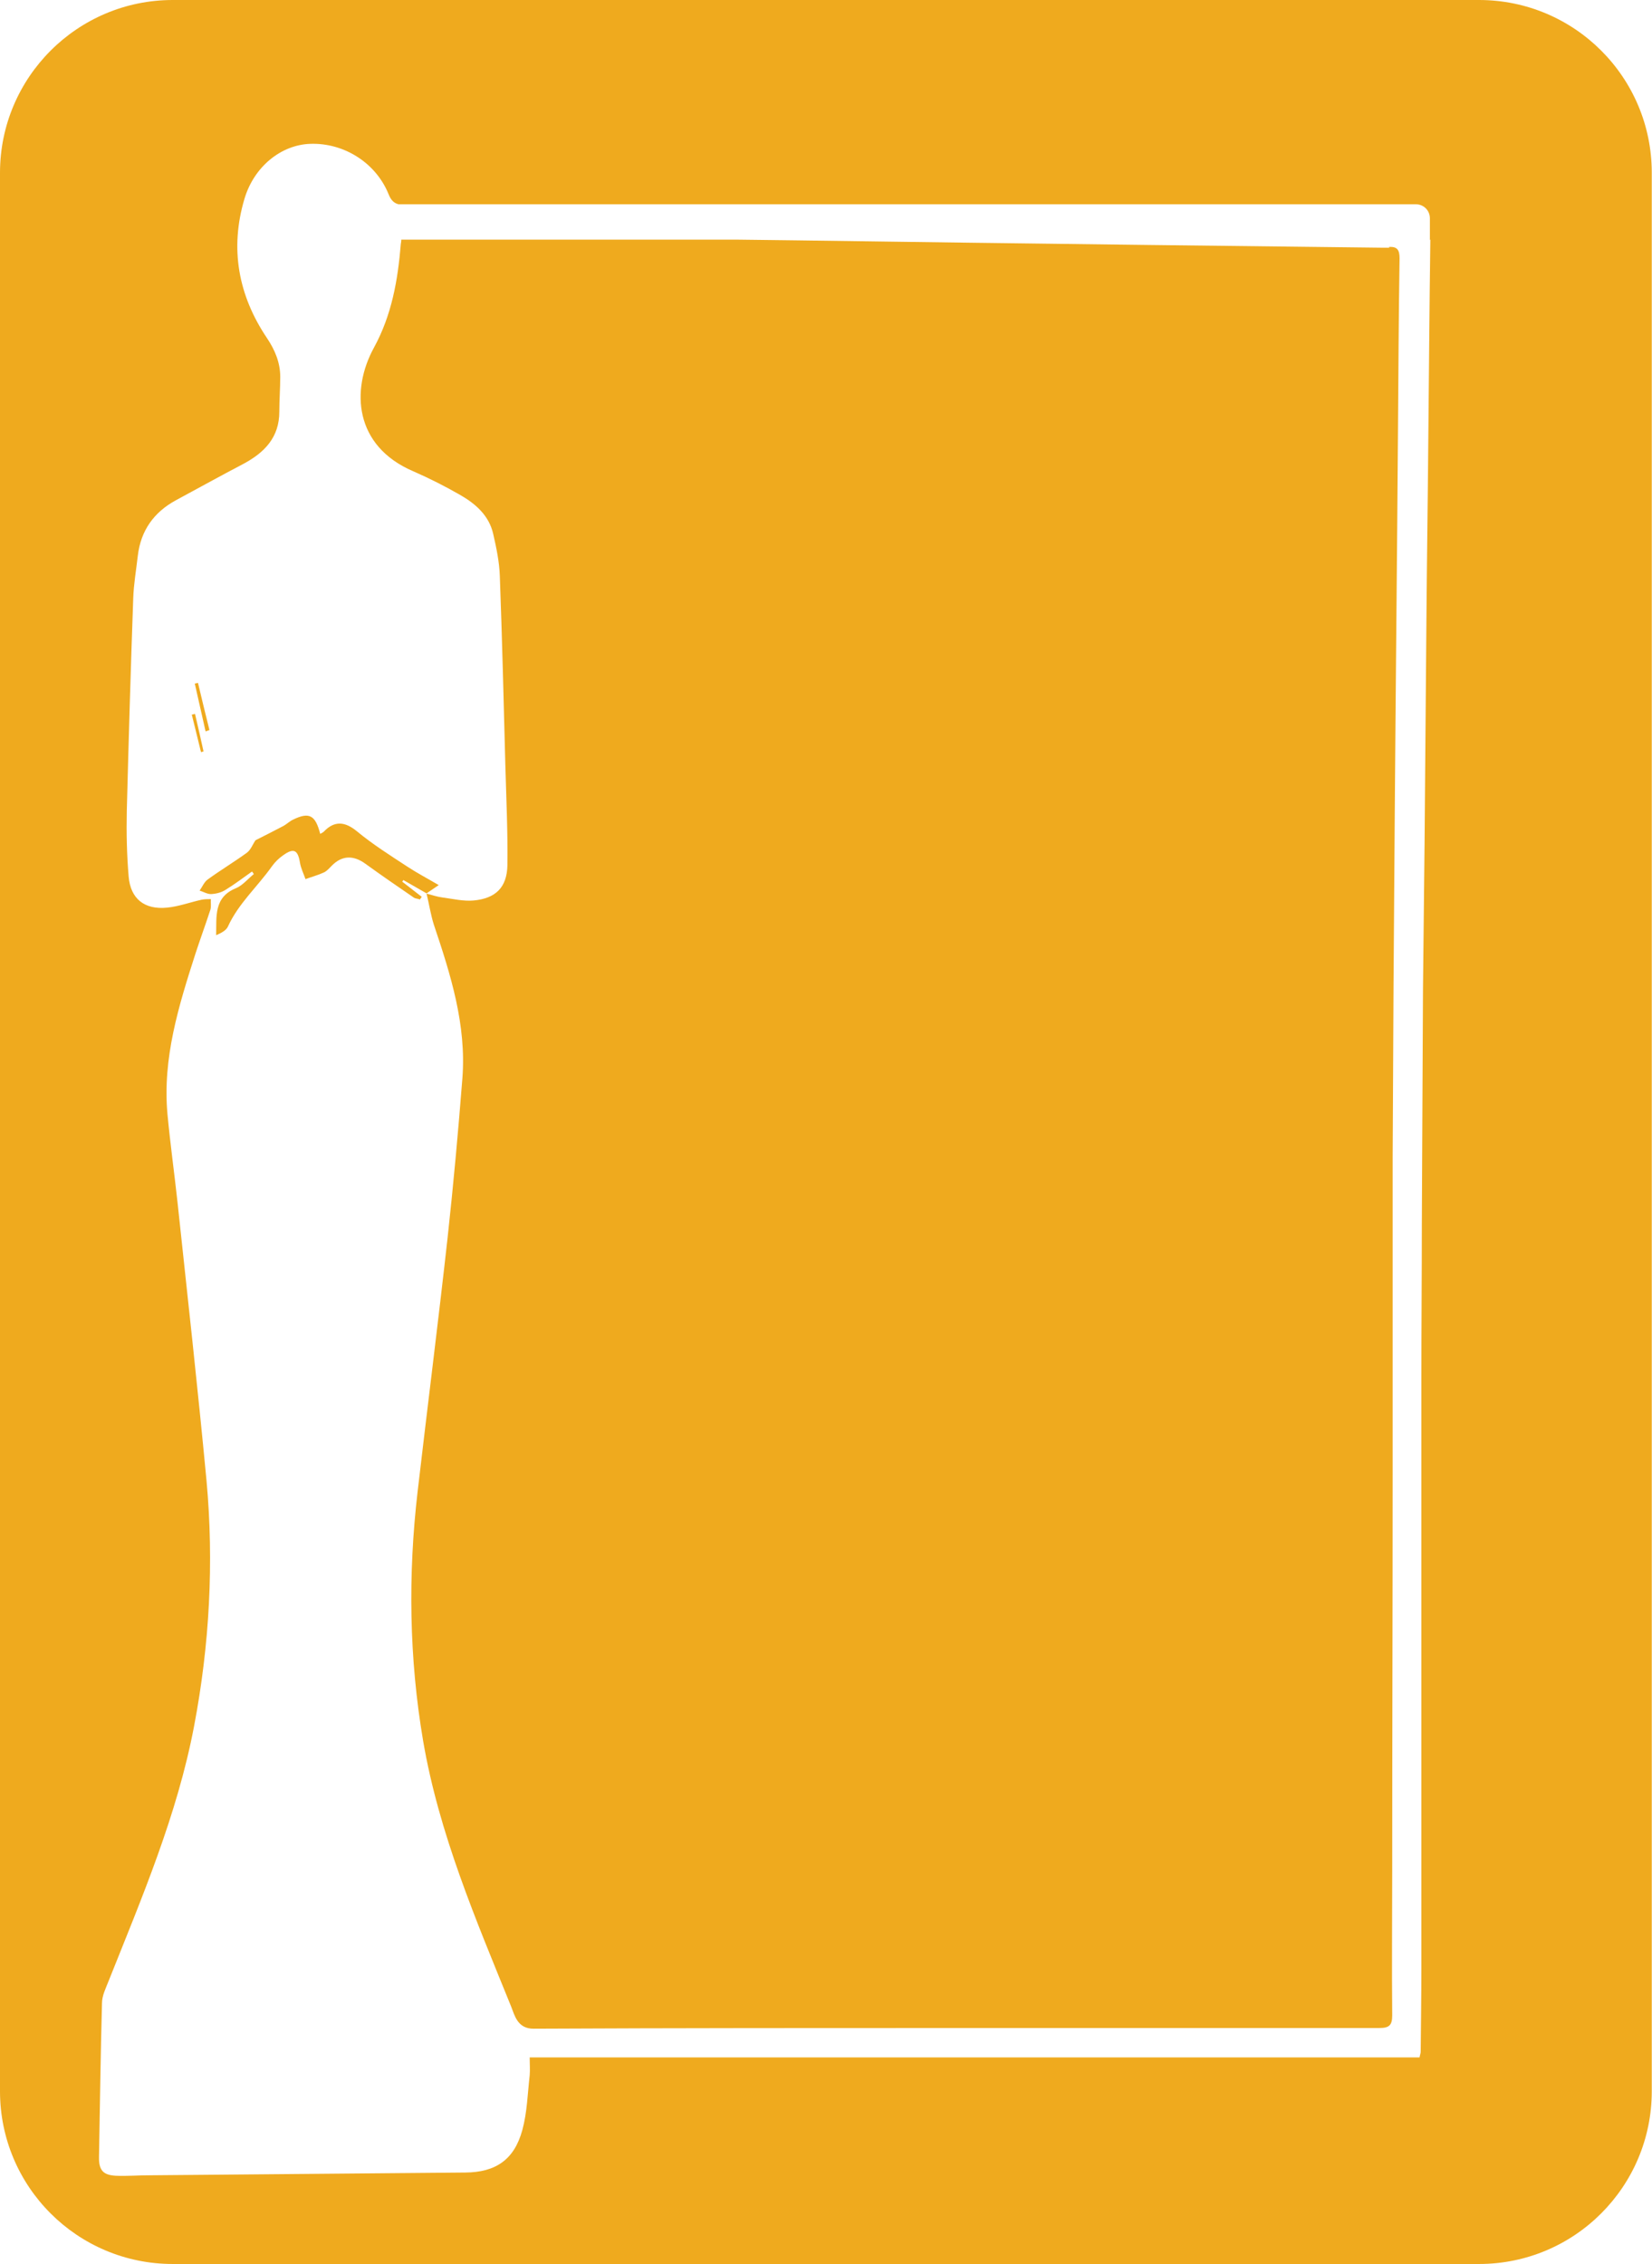 <svg xmlns="http://www.w3.org/2000/svg" id="Layer_2" data-name="Layer 2" viewBox="0 0 71.92 98.54"><defs><style>      .cls-1 {        fill: #efaa1e;      }    </style></defs><g id="Layer_1-2" data-name="Layer 1"><g><path class="cls-1" d="M8.86,32.7c-.12-.54-.24-1.09-.37-1.63-.05.01-.09.02-.14.03.13.54.27,1.09.4,1.63.04,0,.07-.02.11-.03Z"></path><path class="cls-1" d="M18.26,39.17s.07-.09.1-.14c-.28-.22-.57-.44-.85-.66.02-.02.03-.04.05-.07l1.01.58c.16-.11.32-.22.53-.36-.51-.3-.95-.53-1.36-.8-.75-.49-1.51-.97-2.2-1.54-.51-.42-.97-.48-1.44.01-.04.04-.1.07-.16.1-.21-.82-.48-.96-1.18-.62-.15.07-.27.19-.41.27-.42.22-.85.44-1.23.63-.12.18-.2.41-.37.54-.55.4-1.15.76-1.7,1.16-.16.11-.24.32-.36.49.17.05.34.16.51.15.21-.01.45-.07.63-.19.39-.24.76-.52,1.14-.79.03.04.06.07.08.11-.26.21-.49.5-.79.62-.96.4-.83,1.23-.85,2.04.21-.09.43-.2.51-.37.46-1.01,1.29-1.74,1.92-2.63.13-.18.3-.35.49-.48.46-.33.64-.23.73.33.04.24.16.48.24.71.27-.1.54-.17.8-.29.13-.06.23-.18.34-.29.45-.46.95-.47,1.48-.08.69.5,1.39.98,2.09,1.46.07.05.17.05.26.08Z"></path><path class="cls-1" d="M9.12,31.78c-.17-.69-.34-1.37-.5-2.06-.05.01-.09.02-.14.03.16.69.31,1.39.47,2.08.06-.02.12-.04.17-.06Z"></path><path class="cls-1" d="M64.4,0H7.52C3.37,0,0,3.37,0,7.52v83.49c0,4.16,3.37,7.52,7.52,7.52h56.87c4.16,0,7.52-3.37,7.52-7.52V7.52c0-4.16-3.37-7.52-7.52-7.52ZM62.27,10.42h0c-.04,2.94-.06,5.89-.09,8.83-.02,2.56-.06,5.11-.08,7.67-.03,3.21-.05,6.43-.08,9.64-.02,2.16-.05,4.33-.07,6.49-.02,3.41-.03,6.81-.05,10.22,0,2.21-.02,4.42-.02,6.63,0,4.57,0,9.14,0,13.72,0,4.01,0,8.03,0,12.04,0,1.21-.02,2.42-.03,3.64,0,.06-.03.12-.05.24H23.06c0,.3.02.54,0,.78-.09.79-.11,1.61-.32,2.38-.35,1.29-1.16,1.84-2.48,1.85-4.58.04-9.16.08-13.74.12-.49,0-.99.04-1.48.02-.56-.03-.74-.25-.73-.82.04-2.23.07-4.46.13-6.69,0-.33.17-.66.29-.97,1.45-3.63,2.99-7.24,3.72-11.09.67-3.52.87-7.11.54-10.69-.38-4.03-.83-8.06-1.26-12.09-.14-1.29-.32-2.57-.44-3.86-.22-2.43.49-4.71,1.22-6.98.21-.64.44-1.27.65-1.91.04-.14.01-.3.02-.46-.14,0-.28,0-.42.03-.49.11-.98.29-1.48.34-.99.1-1.6-.38-1.68-1.36-.08-.95-.1-1.9-.08-2.85.08-3.08.17-6.17.28-9.25.02-.62.13-1.24.2-1.86.13-1.09.7-1.89,1.66-2.41.98-.53,1.96-1.07,2.95-1.59.91-.49,1.55-1.15,1.55-2.26,0-.51.04-1.02.04-1.52,0-.62-.23-1.17-.58-1.69-1.25-1.86-1.62-3.89-.98-6.05.42-1.42,1.61-2.36,2.87-2.4,1.47-.05,2.86.83,3.41,2.2.1.25.23.38.43.43h44.29c.34,0,.61.27.61.61v.95Z"></path><path class="cls-1" d="M60.49,10.78c-.11,0-.23,0-.34,0-3.41-.04-6.82-.08-10.23-.12-5.1-.06-10.2-.13-15.31-.2-.82-.01-1.64-.02-2.46-.03h-14.68c0,.07-.01.13-.02.18-.13,1.58-.39,3.09-1.17,4.52-1.01,1.84-.86,4.28,1.71,5.38.71.31,1.4.66,2.06,1.04.66.38,1.24.89,1.42,1.68.14.61.27,1.23.29,1.84.1,2.74.17,5.48.24,8.22.04,1.46.11,2.92.09,4.37-.02.96-.51,1.44-1.47,1.53-.44.04-.9-.07-1.35-.13-.24-.03-.47-.11-.7-.17.11.45.18.92.32,1.36.73,2.17,1.42,4.35,1.24,6.68-.18,2.3-.39,4.61-.64,6.9-.41,3.7-.88,7.39-1.31,11.09-.42,3.62-.37,7.25.24,10.84.69,4.04,2.3,7.79,3.83,11.56.15.37.27.98.99.97,6.25-.03,12.5-.03,18.75-.03,6.02,0,12.04,0,18.06,0,.43,0,.56-.12.56-.55-.02-2.1,0-4.2,0-6.3,0-5.79.02-11.58.02-17.36,0-4.58,0-9.15,0-13.73.02-4.94.05-9.87.09-14.81.04-5.55.1-11.09.14-16.64.02-2.54.03-5.09.07-7.63,0-.36-.1-.52-.47-.49Z"></path></g></g></svg>